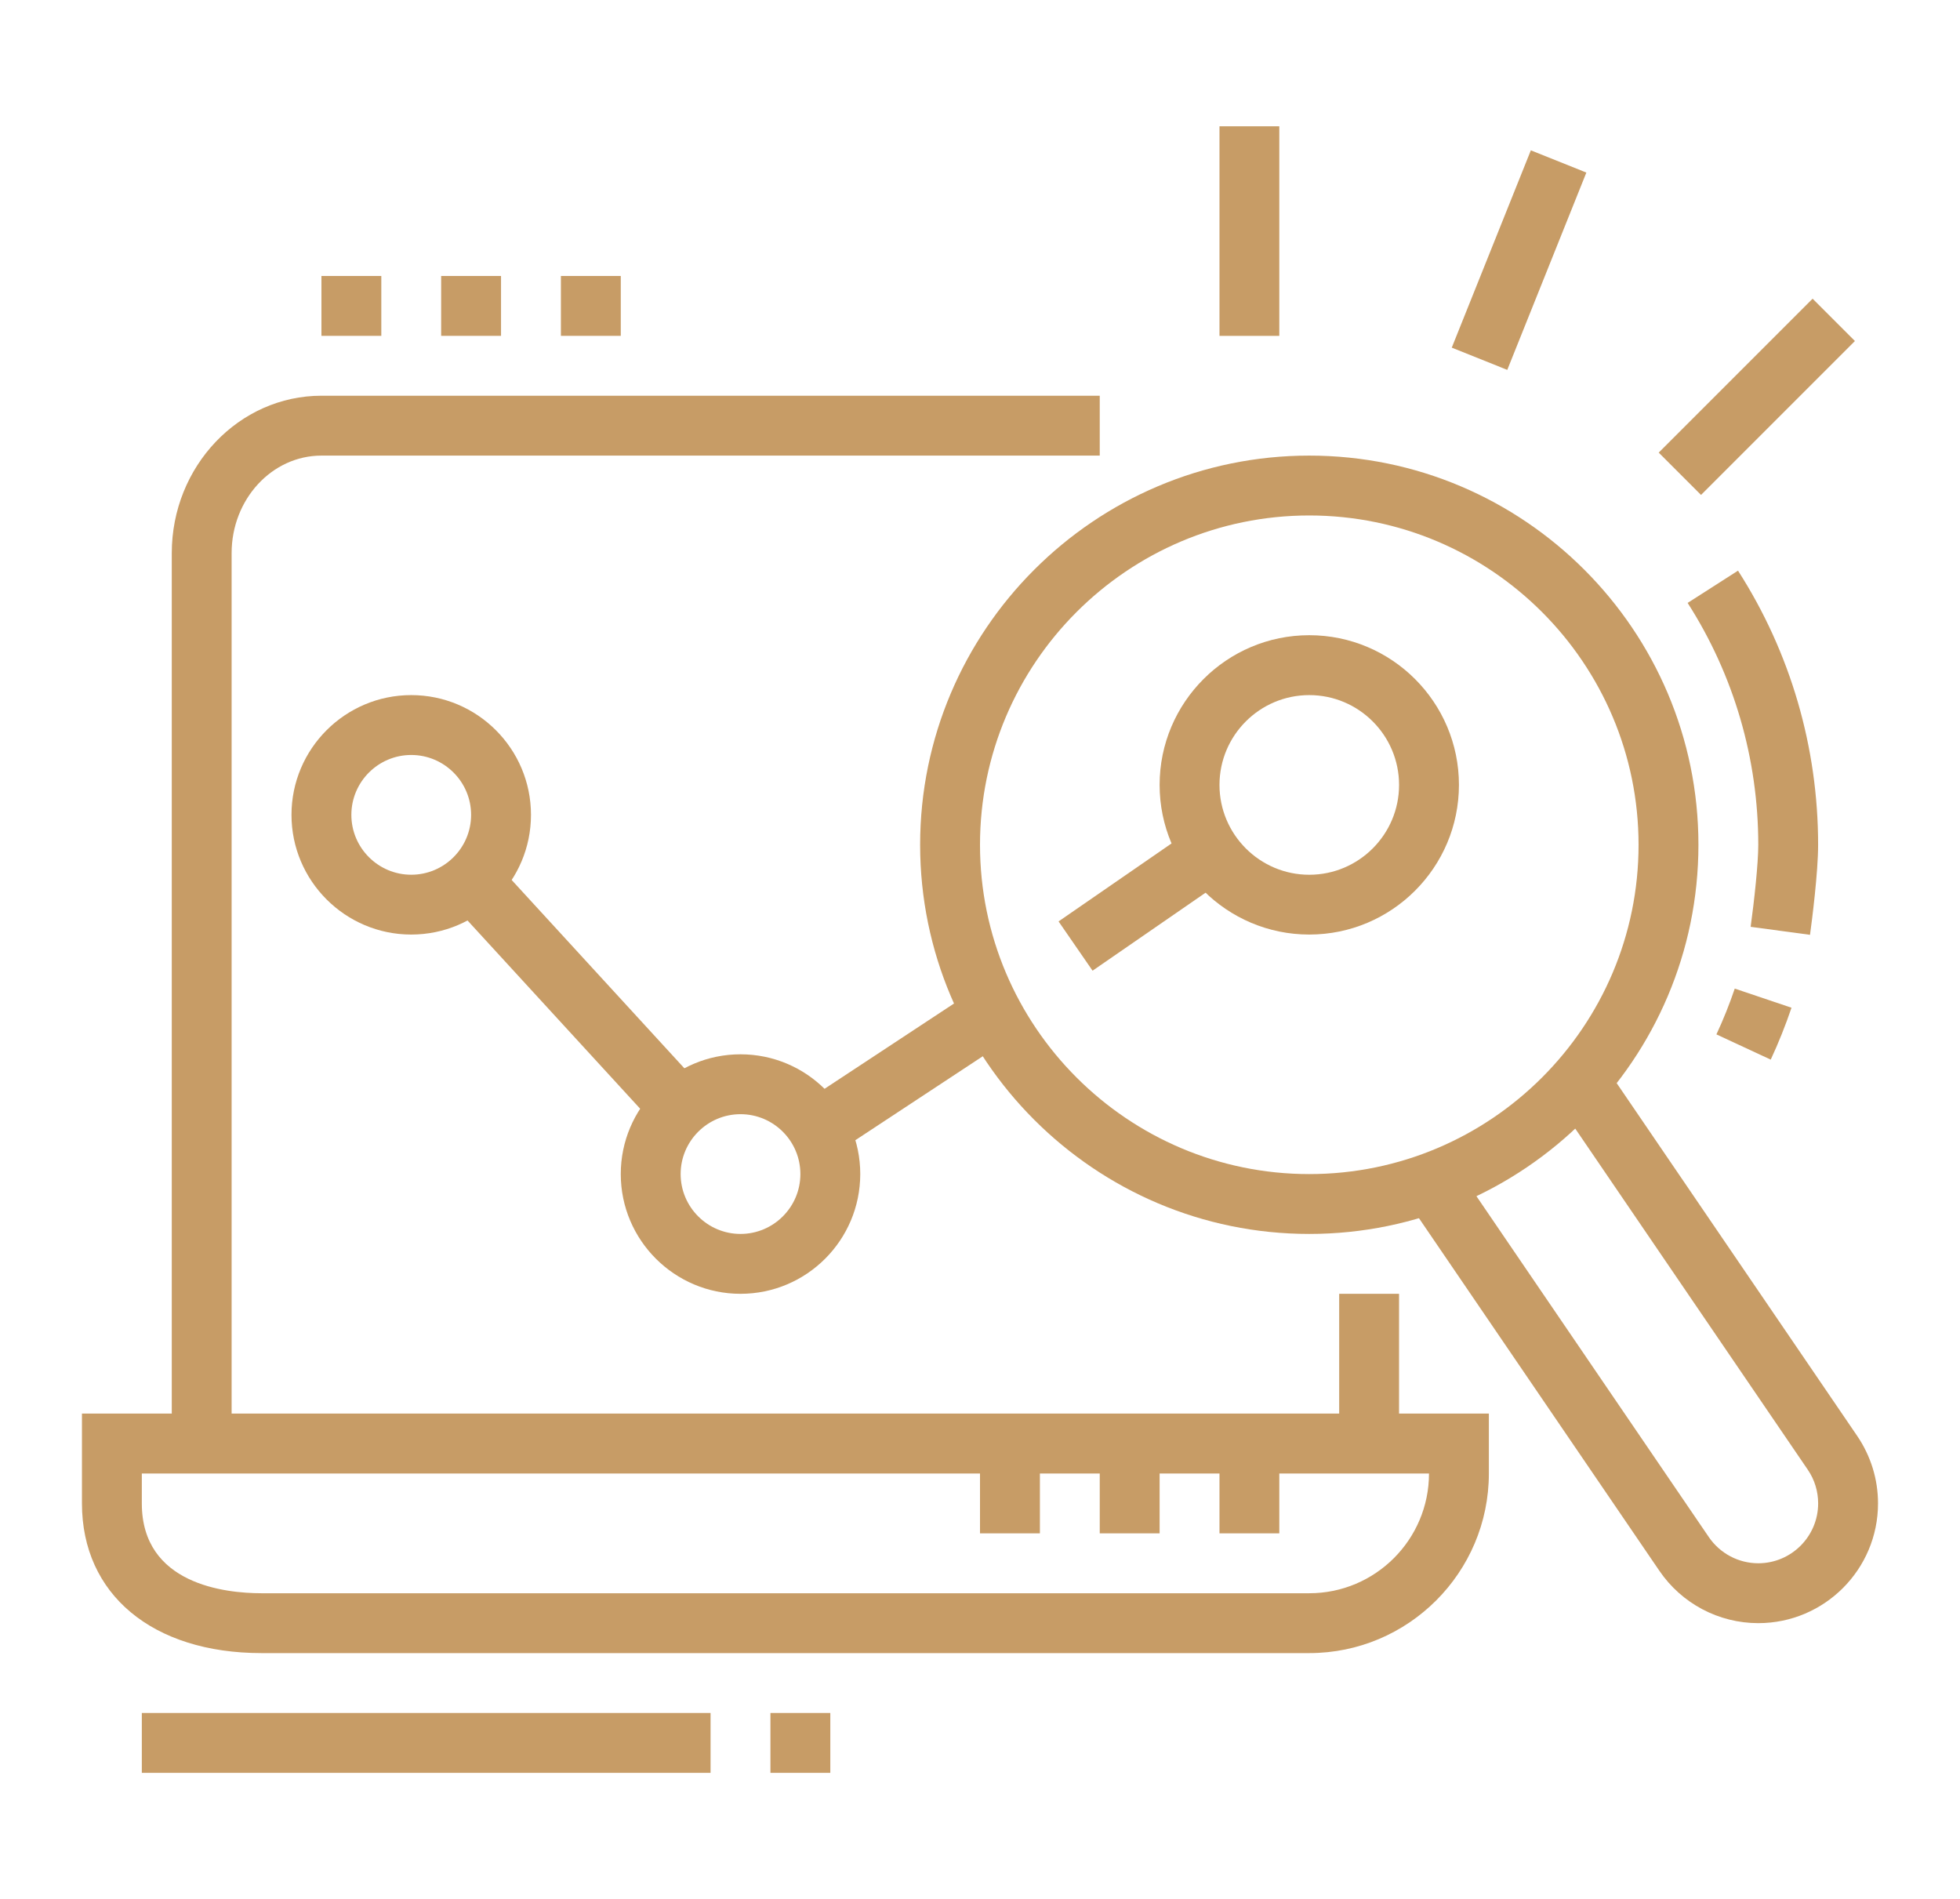 <?xml version="1.0" encoding="utf-8"?>
<!-- Generator: Adobe Illustrator 16.0.0, SVG Export Plug-In . SVG Version: 6.00 Build 0)  -->
<!DOCTYPE svg PUBLIC "-//W3C//DTD SVG 1.1//EN" "http://www.w3.org/Graphics/SVG/1.1/DTD/svg11.dtd">
<svg version="1.1" id="Calque_1" xmlns="http://www.w3.org/2000/svg" xmlns:xlink="http://www.w3.org/1999/xlink" x="0px" y="0px"
	 width="72.25px" height="70px" viewBox="0 0 72.25 70" enable-background="new 0 0 72.25 70" xml:space="preserve">
<rect x="78.25" y="14.5" fill="#C79C66" width="3.167" height="21.834"/>
<g>
	<path fill="#C79C66" stroke="#C79C66" stroke-miterlimit="10" d="M152.342,89.898c-4.311,0-8.361-1.678-11.409-4.725
		s-4.726-7.098-4.726-11.408s1.678-8.362,4.726-11.41c3.048-3.047,7.099-4.726,11.409-4.726c4.309,0,8.361,1.679,11.408,4.726
		c3.048,3.048,4.727,7.1,4.727,11.41s-1.679,8.361-4.727,11.408C160.703,88.221,156.65,89.898,152.342,89.898z M152.342,58.802
		c-8.252,0-14.964,6.712-14.964,14.964c0,8.25,6.712,14.961,14.964,14.961c8.25,0,14.963-6.711,14.963-14.961
		C167.305,65.514,160.592,58.802,152.342,58.802z"/>
	<path fill="#C79C66" stroke="#C79C66" stroke-miterlimit="10" d="M152.692,84.879c-0.304,0-0.584-0.184-0.7-0.473l-0.653-1.631
		c-0.595-0.063-1.183-0.188-1.756-0.371l-1.258,1.225c-0.256,0.25-0.657,0.285-0.952,0.082l-2.533-1.738
		c-0.295-0.201-0.406-0.588-0.267-0.918l0.69-1.613c-0.377-0.469-0.705-0.971-0.98-1.506l-1.754-0.021
		c-0.358-0.004-0.666-0.264-0.73-0.613l-0.563-3.023c-0.066-0.352,0.127-0.701,0.459-0.836l1.629-0.652
		c0.064-0.598,0.19-1.186,0.373-1.758l-1.226-1.258c-0.25-0.257-0.284-0.657-0.081-0.951l1.738-2.534
		c0.201-0.296,0.588-0.407,0.916-0.267l1.615,0.689c0.469-0.376,0.973-0.705,1.504-0.979l0.023-1.755
		c0.004-0.357,0.264-0.664,0.615-0.73l3.02-0.563c0.354-0.065,0.705,0.128,0.837,0.46l0.654,1.628
		c0.595,0.066,1.183,0.191,1.756,0.373l1.258-1.225c0.257-0.25,0.657-0.283,0.951-0.082l2.533,1.738
		c0.297,0.203,0.408,0.588,0.268,0.917l-0.69,1.614c0.377,0.469,0.706,0.973,0.98,1.505l1.755,0.022
		c0.357,0.005,0.665,0.264,0.73,0.615l0.563,3.021c0.065,0.354-0.129,0.703-0.46,0.836l-1.629,0.654
		c-0.064,0.594-0.189,1.184-0.372,1.756l1.225,1.258c0.249,0.256,0.284,0.658,0.081,0.953l-1.737,2.533
		c-0.202,0.295-0.589,0.406-0.917,0.266l-1.615-0.689c-0.468,0.377-0.972,0.705-1.504,0.98l-0.022,1.754
		c-0.004,0.359-0.264,0.664-0.614,0.73l-3.022,0.563C152.783,84.873,152.738,84.879,152.692,84.879z M149.432,81.148
		c0.068,0,0.136,0.012,0.201,0.035c0.696,0.254,1.422,0.408,2.156,0.457c0.224,0.016,0.42,0.158,0.504,0.367l0.658,1.643
		l2.347-0.436l0.024-1.771c0.003-0.225,0.135-0.43,0.338-0.523c0.668-0.311,1.288-0.717,1.847-1.203
		c0.169-0.148,0.408-0.186,0.615-0.096l1.63,0.695l1.351-1.969l-1.236-1.271c-0.158-0.16-0.208-0.396-0.132-0.607
		c0.255-0.697,0.408-1.42,0.458-2.156c0.015-0.225,0.157-0.42,0.367-0.504l1.643-0.66l-0.437-2.346l-1.771-0.023
		c-0.226-0.004-0.43-0.135-0.523-0.339c-0.312-0.667-0.716-1.288-1.204-1.847c-0.148-0.169-0.186-0.408-0.098-0.615l0.696-1.631
		l-1.968-1.35l-1.27,1.236c-0.161,0.158-0.398,0.209-0.609,0.131c-0.696-0.254-1.421-0.407-2.155-0.457
		c-0.226-0.015-0.42-0.158-0.504-0.367l-0.66-1.643l-2.346,0.438l-0.024,1.77c-0.003,0.227-0.134,0.429-0.338,0.523
		c-0.668,0.312-1.289,0.716-1.847,1.203c-0.169,0.148-0.408,0.186-0.615,0.098l-1.63-0.696l-1.35,1.968l1.236,1.271
		c0.156,0.161,0.208,0.397,0.131,0.61c-0.254,0.695-0.408,1.42-0.457,2.156c-0.016,0.223-0.158,0.418-0.367,0.504L142.45,74.4
		l0.437,2.346l1.771,0.023c0.226,0.004,0.428,0.135,0.523,0.34c0.311,0.666,0.715,1.289,1.203,1.846
		c0.147,0.17,0.186,0.408,0.098,0.617l-0.697,1.629l1.969,1.35l1.27-1.236C149.135,81.205,149.282,81.148,149.432,81.148z
		 M152.314,79.215c-1.087,0-2.148-0.326-3.064-0.955c-1.198-0.822-2.005-2.061-2.271-3.49c-0.55-2.947,1.402-5.793,4.351-6.342
		c2.948-0.55,5.795,1.402,6.344,4.35c0.266,1.43-0.041,2.877-0.862,4.074c-0.822,1.197-2.061,2.004-3.489,2.27l0,0
		C152.987,79.184,152.649,79.215,152.314,79.215z M152.328,69.506c-0.259,0-0.521,0.024-0.783,0.073
		c-2.313,0.431-3.845,2.663-3.414,4.978c0.209,1.119,0.841,2.094,1.781,2.738c0.939,0.643,2.075,0.885,3.196,0.674l0,0
		c1.119-0.207,2.092-0.84,2.736-1.781c0.646-0.938,0.887-2.072,0.677-3.193C156.14,70.943,154.343,69.506,152.328,69.506z"/>
	<polygon fill="#C79C66" stroke="#C79C66" stroke-miterlimit="10" points="148.266,58.749 146.311,50.614 147.449,50.341 
		149.42,58.543 149.42,58.612 148.834,58.612 	"/>
	<path fill="#C79C66" stroke="#C79C66" stroke-miterlimit="10" d="M145.254,51.268c-3.926,0-7.119-3.195-7.119-7.12
		c0-3.926,3.193-7.12,7.119-7.12s7.12,3.194,7.12,7.12C152.374,48.072,149.18,51.268,145.254,51.268z M145.254,38.199
		c-3.279,0-5.947,2.669-5.947,5.948c0,3.28,2.668,5.948,5.947,5.948c3.28,0,5.948-2.668,5.948-5.948
		C151.202,40.868,148.534,38.199,145.254,38.199z"/>
	<path fill="#C79C66" stroke="#C79C66" stroke-miterlimit="10" d="M176.812,103.43c-3.926,0-7.119-3.191-7.119-7.119
		c0-3.924,3.193-7.119,7.119-7.119c3.925,0,7.119,3.195,7.119,7.119C183.931,100.238,180.736,103.43,176.812,103.43z
		 M176.812,90.363c-3.279,0-5.947,2.668-5.947,5.947c0,3.281,2.668,5.947,5.947,5.947s5.948-2.666,5.948-5.947
		C182.76,93.031,180.091,90.363,176.812,90.363z"/>
	
		<rect x="126.68" y="70.712" transform="matrix(0.994 0.113 -0.113 0.994 8.894 -14.428)" fill="#C79C66" stroke="#C79C66" stroke-miterlimit="10" width="10.257" height="1.172"/>
	<path fill="#C79C66" stroke="#C79C66" stroke-miterlimit="10" d="M122.081,75.527c-0.593,0-1.195-0.104-1.784-0.316
		c-1.313-0.477-2.361-1.439-2.951-2.705c-0.591-1.268-0.652-2.688-0.174-4c0.986-2.711,3.993-4.113,6.703-3.127l0,0
		c1.313,0.479,2.361,1.438,2.952,2.705c0.59,1.266,0.651,2.688,0.175,4C126.229,74.205,124.219,75.527,122.081,75.527z
		 M122.09,66.235c-1.658,0-3.219,1.024-3.818,2.671c-0.37,1.02-0.322,2.121,0.136,3.104c0.458,0.984,1.272,1.729,2.29,2.098
		c0.457,0.168,0.926,0.248,1.385,0.248c1.659,0,3.219-1.023,3.818-2.672c0.371-1.02,0.322-2.121-0.136-3.104
		c-0.458-0.982-1.271-1.728-2.29-2.099l0,0C123.018,66.314,122.551,66.235,122.09,66.235z"/>
	
		<rect x="149.7" y="89.197" transform="matrix(0.999 0.055 -0.055 0.999 5.306 -8.134)" fill="#C79C66" stroke="#C79C66" stroke-miterlimit="10" width="1.171" height="6.091"/>
	<path fill="#C79C66" stroke="#C79C66" stroke-miterlimit="10" d="M149.904,101.781c-0.426,0-0.859-0.074-1.281-0.227
		c-1.948-0.711-2.955-2.871-2.247-4.82l0,0c0.343-0.941,1.034-1.697,1.944-2.119c0.91-0.424,1.93-0.469,2.874-0.125
		c0.943,0.342,1.696,1.033,2.121,1.943c0.424,0.908,0.469,1.93,0.125,2.875C152.887,100.832,151.44,101.781,149.904,101.781z
		 M147.477,97.137c-0.488,1.342,0.206,2.828,1.547,3.314c1.34,0.49,2.828-0.205,3.316-1.545c0.236-0.65,0.206-1.352-0.086-1.979
		s-0.812-1.102-1.461-1.338s-1.352-0.207-1.978,0.086C148.188,95.969,147.713,96.486,147.477,97.137L147.477,97.137z"/>
	
		<rect x="170.661" y="64.99" transform="matrix(0.327 0.945 -0.945 0.327 180.381 -115.424)" fill="#C79C66" stroke="#C79C66" stroke-miterlimit="10" width="1.173" height="7.942"/>
	<path fill="#C79C66" stroke="#C79C66" stroke-miterlimit="10" d="M180.066,71.828c-3.38,0-5.741-2.095-5.741-5.093
		c0-1.533,0.602-3.118,1.65-4.349c1.12-1.314,2.573-2.039,4.091-2.039c3.164,0,5.739,2.574,5.739,5.74
		C185.806,69.252,183.23,71.828,180.066,71.828z M180.066,61.52c-2.572,0-4.569,2.804-4.569,5.216c0,2.708,2.295,3.921,4.569,3.921
		c2.518,0,4.567-2.051,4.567-4.568C184.634,63.568,182.584,61.52,180.066,61.52z"/>
	
		<rect x="162.296" y="87.507" transform="matrix(0.734 0.679 -0.679 0.734 104.45 -90.578)" fill="#C79C66" stroke="#C79C66" stroke-miterlimit="10" width="11.192" height="1.171"/>
</g>
<g>
	<rect x="49.365" y="47.689" fill="#C79C66" width="2.207" height="5.518"/>
	<path fill="#C79C66" d="M8.538,53.207H6.332V20.388c0-3.199,2.476-5.802,5.517-5.802h28.69v2.207h-28.69
		c-1.826,0-3.311,1.612-3.311,3.595V53.207z"/>
	<path fill="#C79C66" d="M48.262,60.932H9.642c-4.021,0-6.621-2.166-6.621-5.518v-3.311h51.862v2.207
		C54.883,57.961,51.914,60.932,48.262,60.932z M5.228,54.311v1.104c0,2.988,3.086,3.311,4.414,3.311h38.62
		c2.436,0,4.414-1.98,4.414-4.414H5.228z"/>
	<rect x="40.539" y="53.207" fill="#C79C66" width="2.207" height="3.311"/>
	<rect x="44.953" y="53.207" fill="#C79C66" width="2.205" height="3.311"/>
	<rect x="36.125" y="53.207" fill="#C79C66" width="2.208" height="3.311"/>
	<path fill="#C79C66" d="M15.159,34.447c-2.433,0-4.414-1.979-4.414-4.412c0-2.436,1.98-4.414,4.414-4.414
		c2.436,0,4.414,1.979,4.414,4.414C19.573,32.469,17.594,34.447,15.159,34.447z M15.159,27.828c-1.215,0-2.207,0.99-2.207,2.207
		s0.991,2.207,2.207,2.207c1.217,0,2.207-0.99,2.207-2.207S16.375,27.828,15.159,27.828z"/>
	<path fill="#C79C66" d="M27.297,47.689c-2.433,0-4.414-1.979-4.414-4.414c0-2.434,1.98-4.414,4.414-4.414
		c2.436,0,4.414,1.98,4.414,4.414C31.71,45.711,29.732,47.689,27.297,47.689z M27.297,41.068c-1.215,0-2.207,0.99-2.207,2.207
		s0.992,2.207,2.207,2.207c1.217,0,2.207-0.99,2.207-2.207S28.514,41.068,27.297,41.068z"/>
	<path fill="#C79C66" d="M48.262,34.447c-3.041,0-5.516-2.475-5.516-5.516c0-3.043,2.475-5.518,5.516-5.518
		c3.045,0,5.518,2.475,5.518,5.518C53.779,31.973,51.307,34.447,48.262,34.447z M48.262,25.621c-1.824,0-3.309,1.484-3.309,3.311
		c0,1.824,1.484,3.311,3.309,3.311c1.826,0,3.311-1.486,3.311-3.311C51.572,27.105,50.088,25.621,48.262,25.621z"/>
	<path fill="#C79C66" d="M48.262,45.482c-7.908,0-14.344-6.436-14.344-14.344c0-7.911,6.436-14.345,14.344-14.345
		c7.912,0,14.346,6.435,14.346,14.345C62.607,39.047,56.174,45.482,48.262,45.482z M48.262,19c-6.691,0-12.137,5.445-12.137,12.139
		c0,6.691,5.446,12.137,12.137,12.137c6.695,0,12.139-5.445,12.139-12.137C60.4,24.445,54.957,19,48.262,19z"/>
	<path fill="#C79C66" d="M65.273,39.057l-2.002-0.93c0.258-0.553,0.484-1.121,0.676-1.688l2.092,0.705
		C65.82,37.789,65.564,38.432,65.273,39.057z"/>
	<path fill="#C79C66" d="M66.721,34.457l-2.188-0.295c0.131-0.957,0.281-2.324,0.281-3.023c0-3.174-0.9-6.257-2.604-8.916
		l1.857-1.189c1.934,3.014,2.953,6.507,2.953,10.105C67.021,32.154,66.793,33.936,66.721,34.457z"/>
	
		<rect x="15.558" y="35.551" transform="matrix(0.676 0.737 -0.737 0.676 33.901 -3.765)" fill="#C79C66" width="11.344" height="2.208"/>
	
		<rect x="32.258" y="35.635" transform="matrix(0.55 0.835 -0.835 0.55 48.005 -10.089)" fill="#C79C66" width="2.207" height="7.701"/>
	
		<rect x="41.039" y="30.132" transform="matrix(0.568 0.823 -0.823 0.568 45.486 -20.362)" fill="#C79C66" width="2.207" height="6.047"/>
	<polygon fill="#C79C66" points="14.056,10.172 11.849,10.172 11.849,12.379 14.056,12.379 14.056,10.172 	"/>
	<polygon fill="#C79C66" points="18.469,10.172 16.262,10.172 16.262,12.379 18.469,12.379 18.469,10.172 	"/>
	<polygon fill="#C79C66" points="22.883,10.172 20.676,10.172 20.676,12.379 22.883,12.379 22.883,10.172 	"/>
	<rect x="44.953" y="4.655" fill="#C79C66" width="2.205" height="7.725"/>
	
		<rect x="63.662" y="10.623" transform="matrix(0.707 0.707 -0.707 0.707 29.318 -41.51)" fill="#C79C66" width="2.207" height="8.024"/>
	
		<rect x="54.894" y="5.691" transform="matrix(0.928 0.372 -0.372 0.928 7.606 -20.161)" fill="#C79C66" width="2.205" height="7.837"/>
	<path fill="#C79C66" d="M64.814,59.828c-1.459,0-2.824-0.723-3.646-1.93l-9.33-13.682l1.824-1.244l9.328,13.682
		c0.412,0.605,1.096,0.967,1.824,0.967c1.217,0,2.207-0.99,2.207-2.207c0-0.443-0.131-0.873-0.381-1.24l-9.328-13.682l1.822-1.244
		l9.328,13.682c0.5,0.736,0.766,1.596,0.766,2.484C69.229,57.848,67.25,59.828,64.814,59.828z"/>
	<rect x="5.228" y="63.139" fill="#C79C66" width="20.965" height="2.207"/>
	<rect x="28.4" y="63.139" fill="#C79C66" width="2.207" height="2.207"/>
</g>
<g>
	<path fill="#C79C66" d="M176.05,7.779h-15.448c-1.825,0-3.31-1.484-3.31-3.311v-30.896c0-1.825,1.484-3.311,3.31-3.311h15.448
		c1.826,0,3.311,1.485,3.311,3.311v12.138h-2.207v-12.138c0-0.609-0.494-1.104-1.104-1.104h-15.448
		c-0.609,0-1.103,0.494-1.103,1.104V4.468c0,0.609,0.493,1.104,1.103,1.104h15.448c0.609,0,1.104-0.494,1.104-1.104V-7.668h2.207
		V4.468C179.36,6.294,177.876,7.779,176.05,7.779z"/>
	<rect x="177.153" y="-12.083" fill="#C79C66" width="2.207" height="2.207"/>
	<path fill="#C79C66" d="M177.533,7.429l-0.987-1.975l4.402-2.201c0.339-0.191,0.619-0.619,0.619-0.992v-26.482
		c0-0.373-0.28-0.801-0.666-1.018l-4.349-2.173l0.986-1.974l4.396,2.197c1.136,0.637,1.84,1.791,1.84,2.967V2.261
		c0,1.176-0.704,2.33-1.793,2.941L177.533,7.429z"/>
	<rect x="158.396" y="0.054" fill="#C79C66" width="19.861" height="2.207"/>
	<rect x="158.396" y="-25.324" fill="#C79C66" width="16.552" height="2.207"/>
	<rect x="130.809" y="2.261" fill="#C79C66" width="24.276" height="2.207"/>
	<rect x="126.395" y="-13.186" fill="#C79C66" width="32.001" height="2.207"/>
	<rect x="130.809" y="-57.324" fill="#C79C66" width="2.207" height="5.517"/>
	<rect x="130.809" y="-47.394" fill="#C79C66" width="2.207" height="5.518"/>
	<rect x="134.119" y="-50.704" fill="#C79C66" width="5.518" height="2.207"/>
	<rect x="124.188" y="-50.704" fill="#C79C66" width="5.518" height="2.207"/>
	
		<rect x="146.366" y="-1.6" transform="matrix(0.421 0.907 -0.907 0.421 86.751 -136.908)" fill="#C79C66" width="8.516" height="2.206"/>
	
		<rect x="139.682" y="-4.754" transform="matrix(0.907 0.421 -0.421 0.907 12.888 -59.344)" fill="#C79C66" width="2.207" height="8.515"/>
	
		<rect x="134.585" y="-5.061" transform="matrix(0.847 0.532 -0.532 0.847 20.516 -72.239)" fill="#C79C66" width="2.207" height="9.128"/>
	<path fill="#C79C66" d="M144.943-37.449c-0.584-1.006-0.893-2.154-0.893-3.323c0-3.651,2.969-6.621,6.62-6.621v2.207
		c-2.435,0-4.413,1.979-4.413,4.414c0,0.78,0.205,1.545,0.594,2.213L144.943-37.449z"/>
	<path fill="#C79C66" d="M158.396-3.256h-27.587c-3.041,0-5.518-2.475-5.518-5.516v-25.38c0-3.042,2.477-5.517,5.518-5.517h29.793
		c3.042,0,5.518,2.475,5.518,5.517v5.518h-2.207v-5.518c0-1.825-1.484-3.31-3.311-3.31h-29.793c-1.825,0-3.311,1.484-3.311,3.31
		v25.38c0,1.824,1.485,3.311,3.311,3.311h27.587V-3.256z"/>
	<path fill="#C79C66" d="M171.637-31.945h-6.621v-2.207h6.621c3.042,0,5.517-2.475,5.517-5.517s-2.475-5.518-5.517-5.518
		c-0.386,0-0.746,0.035-1.102,0.107l-1.072,0.217l-0.228-1.068c-0.859-4.045-4.491-6.98-8.634-6.98
		c-4.867,0-8.827,3.961-8.827,8.828c0,0.632,0.067,1.263,0.199,1.876l-2.157,0.466c-0.165-0.767-0.249-1.554-0.249-2.342
		c0-6.084,4.95-11.034,11.034-11.034c4.835,0,9.111,3.199,10.534,7.739c0.164-0.01,0.33-0.016,0.501-0.016
		c4.259,0,7.724,3.466,7.724,7.725C179.36-35.411,175.896-31.945,171.637-31.945z"/>
	<path fill="#C79C66" d="M128.688-3.678l-5.094-2.123c-1.651-0.688-2.716-2.287-2.716-4.074v-23.173
		c0-1.787,1.064-3.387,2.716-4.075l5.094-2.122l0.85,2.037l-5.095,2.122c-0.825,0.345-1.357,1.144-1.357,2.038v23.173
		c0,0.895,0.532,1.693,1.357,2.039l5.095,2.121L128.688-3.678z"/>
</g>
</svg>
